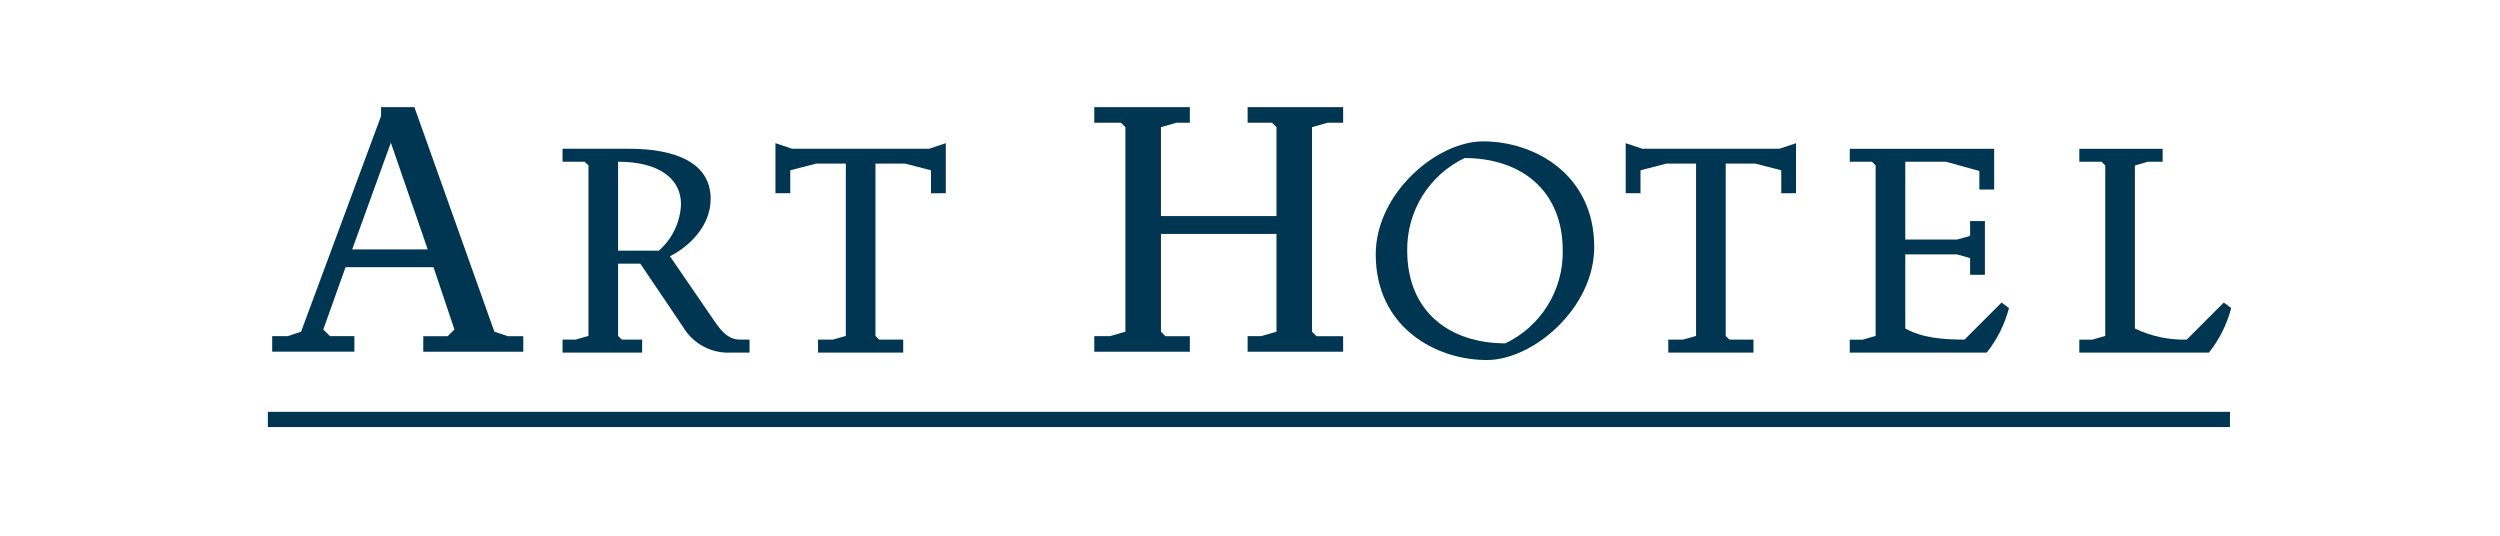 <svg width="280" height="60" viewBox="0 0 280 60" fill="none" xmlns="http://www.w3.org/2000/svg">
<path d="M81.876 39.491C80.797 39.55 79.722 39.309 78.771 38.797C77.819 38.284 77.027 37.519 76.482 36.586L71.715 29.53H69.224V37.623L69.638 38.037H71.921V39.491H63.004V38.037H64.454L65.908 37.623V18.528L65.491 18.114H63.006V16.66H70.47C75.446 16.66 79.594 18.114 79.594 22.264C79.594 25.374 77.108 27.662 75.033 28.699L80.01 35.961C80.923 37.289 81.67 38.036 82.913 38.036H83.95V39.49L81.876 39.491ZM69.224 18.115V28.076H73.788C74.532 27.424 75.136 26.629 75.563 25.737C75.99 24.845 76.232 23.876 76.274 22.888C76.274 19.982 73.788 18.114 69.223 18.114" fill="#003652"/>
<path d="M104.271 21.643V19.071L101.368 18.324H98.051V37.622L98.464 38.039H101.161V39.49H91.62V38.039H93.281L94.731 37.622V18.323H91.414L88.511 19.07V21.642H86.85V16.038L88.714 16.66H104.065L105.929 16.038V21.642L104.271 21.643Z" fill="#003652"/>
<path d="M139.733 39.395V37.65H141.226L142.966 37.152V26.198H130.028V37.153L130.526 37.651H133.263V39.395H122.561V37.65H124.304L126.044 37.152V14.242L125.546 13.744H122.561V12H133.262V13.744H131.768L130.028 14.242V24.202H142.966V14.242L142.469 13.744H139.733V12H150.433V13.744H148.688L146.948 14.242V37.153L147.445 37.651H150.432V39.395H139.733Z" fill="#003652"/>
<path d="M166.526 40.322C160.719 40.322 154.082 36.586 154.082 28.493C154.082 21.644 160.926 15.833 166.109 15.833C171.916 15.833 178.554 19.57 178.554 27.662C178.554 34.511 171.71 40.322 166.526 40.322ZM164.036 17.702C162.085 18.635 160.442 20.108 159.303 21.947C158.164 23.785 157.576 25.913 157.609 28.076C157.609 34.925 162.376 38.454 168.6 38.454C170.552 37.522 172.195 36.048 173.335 34.208C174.474 32.369 175.062 30.241 175.027 28.076C175.027 21.231 170.257 17.702 164.036 17.702" fill="#003652"/>
<path d="M199.499 21.643V19.071L196.595 18.324H193.278V37.622L193.692 38.039H196.389V39.49H186.848V38.039H188.507L189.958 37.622V18.323H186.641L183.737 19.07V21.642H182.077V16.038L183.942 16.66H199.292L201.156 16.038V21.642L199.499 21.643Z" fill="#003652"/>
<path d="M222.516 39.491H207.171V38.04H208.621L210.071 37.623V18.531L209.658 18.114H207.172V16.663H223.346V21.23H221.686V19.152L217.952 18.114H213.391V26.831H219.198L220.649 26.418V24.756H222.309V30.774H220.649V28.909L219.198 28.496H213.391V36.792C215.256 37.83 217.538 38.036 220.026 38.036L224.176 33.883L225.006 34.505C224.532 36.321 223.684 38.017 222.516 39.485" fill="#003652"/>
<path d="M247.401 39.491H232.884V38.04H234.337L235.787 37.623V18.531L235.374 18.114H232.884V16.663H242.217V18.114H240.56L239.109 18.531V36.792C240.918 37.664 242.909 38.09 244.916 38.036L249.064 33.883L249.894 34.505C249.42 36.321 248.572 38.017 247.404 39.485" fill="#003652"/>
<path d="M249.756 46.124H30V47.832H249.756V46.124Z" fill="#003652"/>
<path d="M47.407 39.392V37.651H50.146L50.895 36.9L48.553 29.925H38.7L36.209 36.9L36.955 37.647H39.692V39.389H30.485V37.647H32.228L33.721 37.147L42.679 12.995V12.001H46.413L55.37 37.151L56.864 37.651H58.607V39.392H47.407ZM43.774 15.984L39.445 27.936H47.906L43.774 15.984Z" fill="#003652"/>
</svg>
